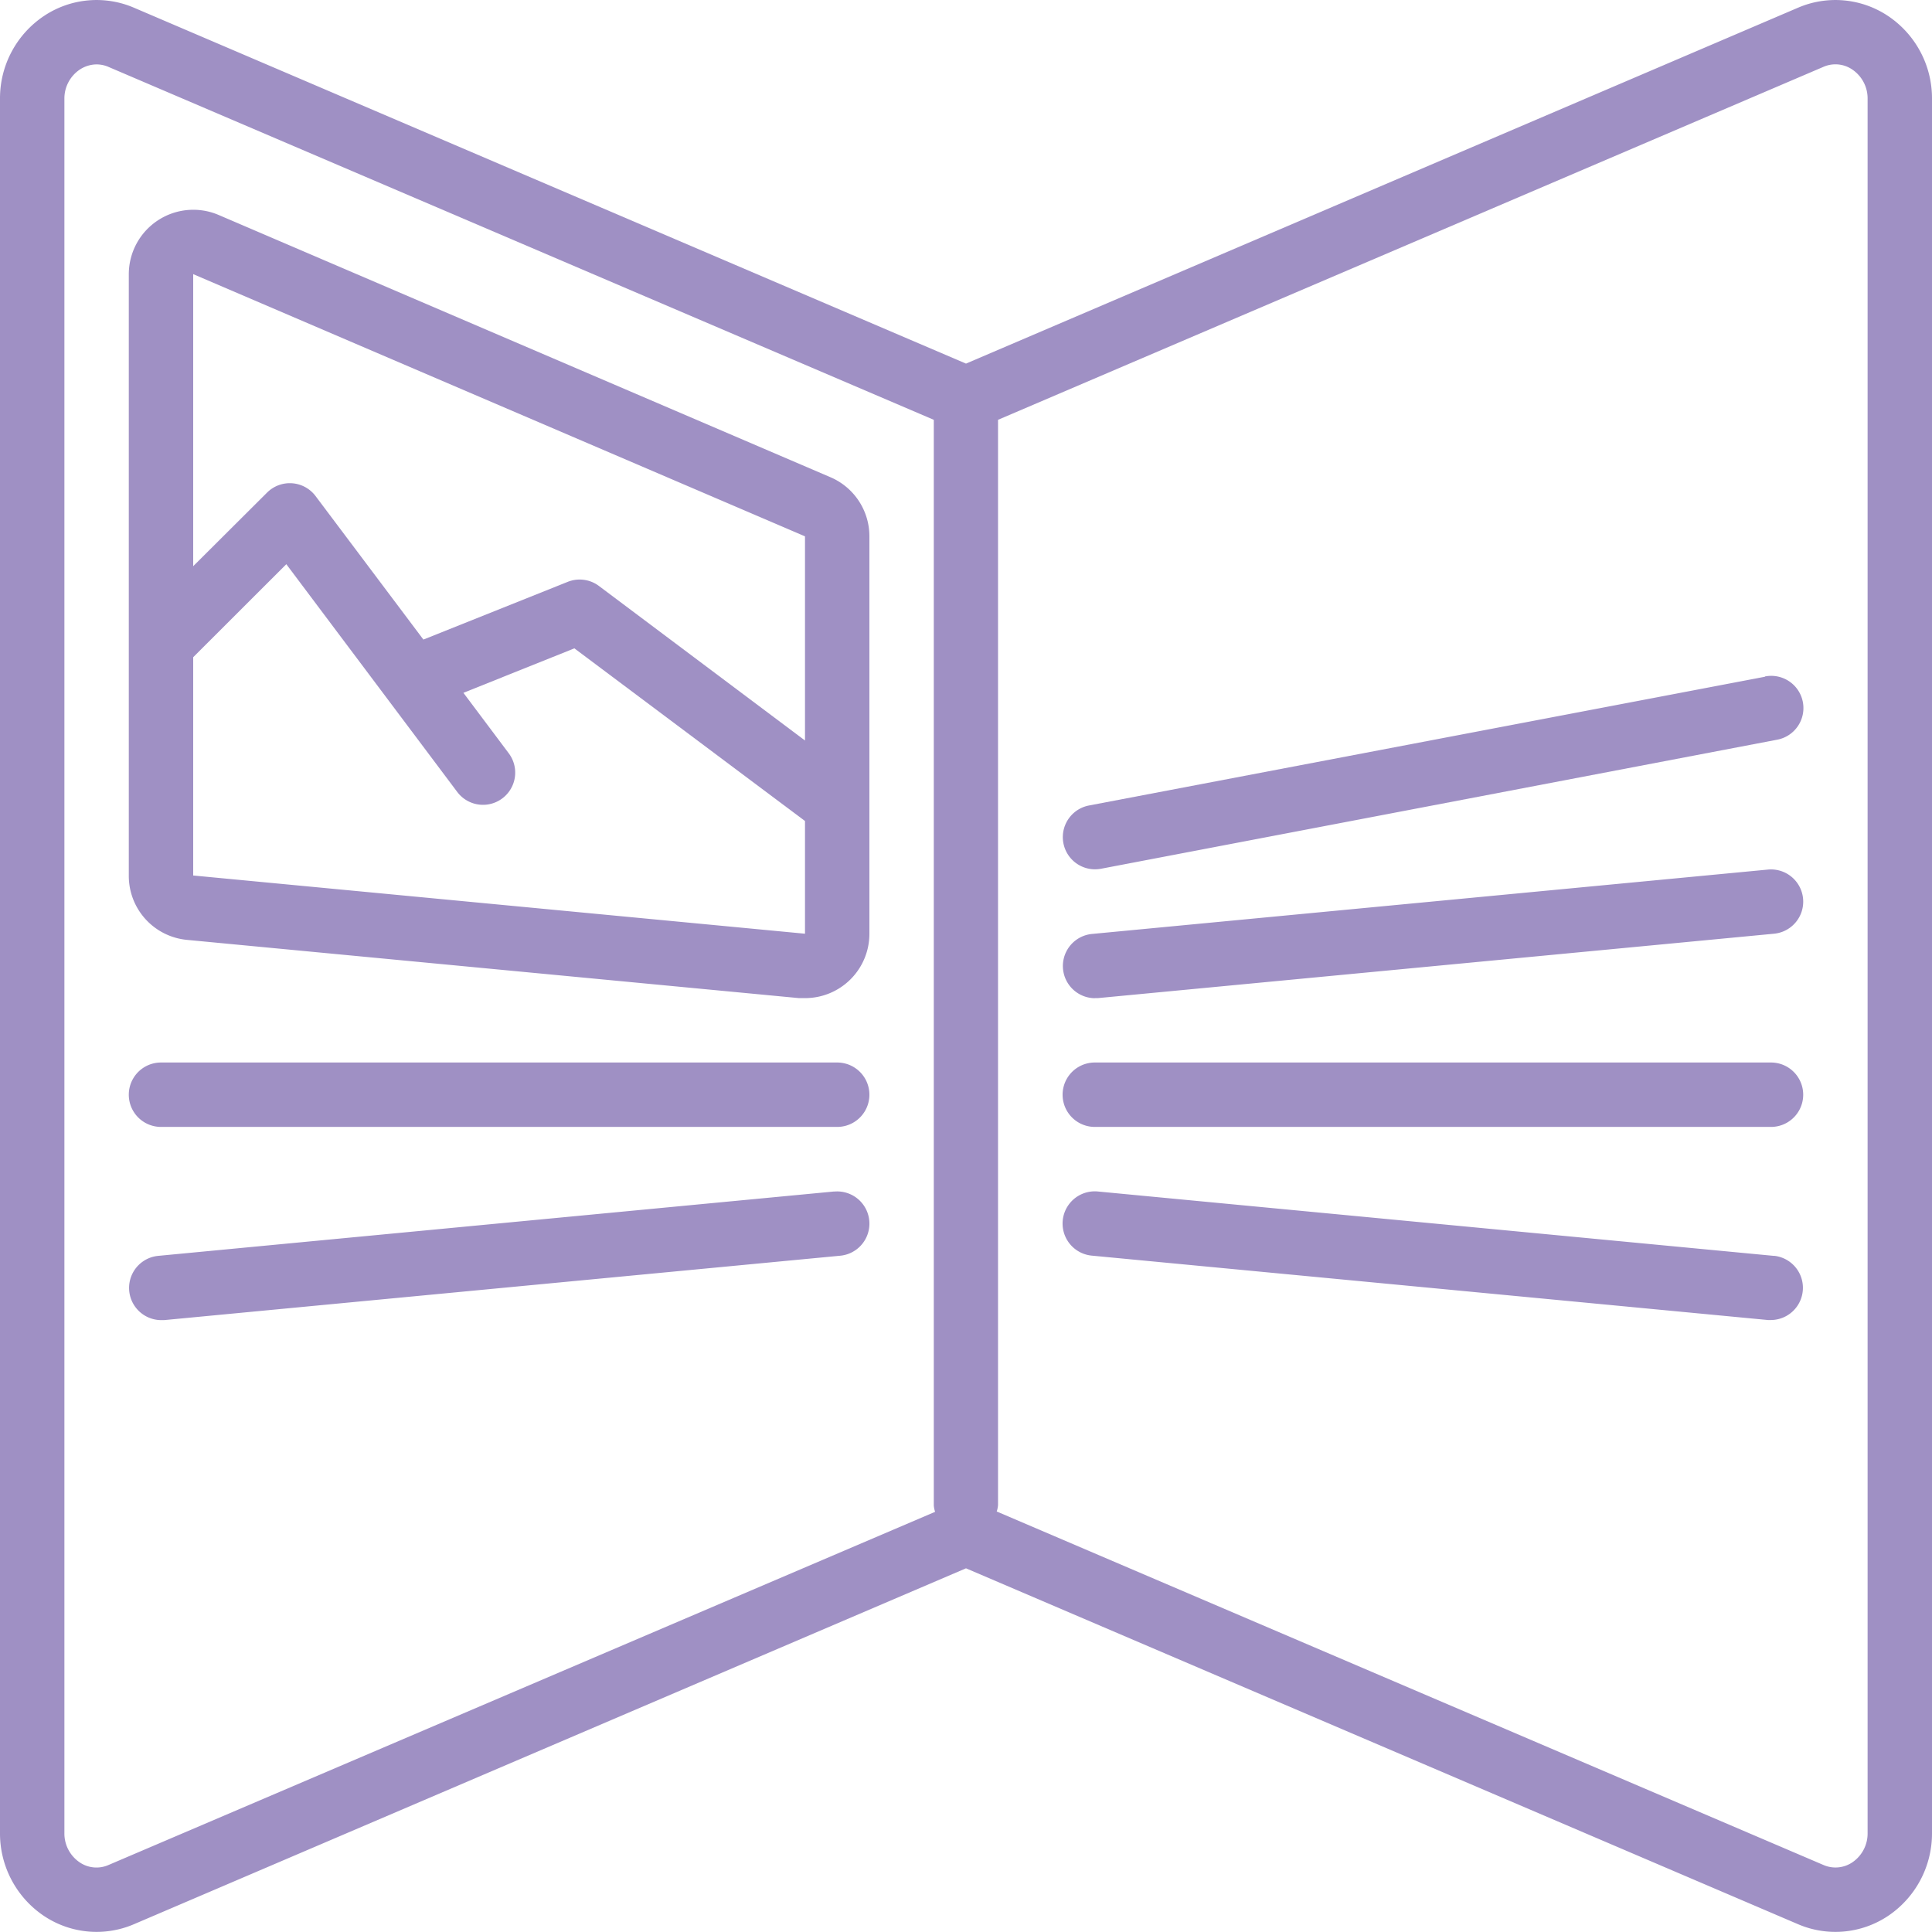 <svg xmlns="http://www.w3.org/2000/svg" viewBox="0 0 222 221.99"><defs><style>.cls-1{fill:#9f90c4;}</style></defs><title>marketing-icon</title><g id="Layer_2" data-name="Layer 2"><g id="Layer_1-2" data-name="Layer 1"><path class="cls-1" d="M216.91,1.81A10.89,10.89,0,0,0,206.62.88L111,41.78,15.38.88a10.89,10.89,0,0,0-10.29.93A11.38,11.38,0,0,0,0,11.36V210.62a11.41,11.41,0,0,0,5.09,9.56,10.89,10.89,0,0,0,10.29.93L111,180.21l95.62,40.9a10.89,10.89,0,0,0,10.29-.93,11.41,11.41,0,0,0,5.09-9.56V11.36A11.38,11.38,0,0,0,216.91,1.81ZM12.47,214.3a3.43,3.43,0,0,1-3.31-.3,4,4,0,0,1-1.76-3.38V11.36A4,4,0,0,1,9.16,8a3.57,3.57,0,0,1,1.93-.6,3.45,3.45,0,0,1,1.38.29L107.3,48.24V173a3.08,3.08,0,0,0,.15.72Zm202.13-3.68a4,4,0,0,1-1.76,3.38,3.46,3.46,0,0,1-3.31.3l-95-40.62a3.08,3.08,0,0,0,.15-.72V48.24L209.53,7.68a3.43,3.43,0,0,1,3.31.31,4,4,0,0,1,1.76,3.37V210.62Z"/><path class="cls-1" d="M95.41,54.83,25.12,24.7A7.41,7.41,0,0,0,14.8,31.5v69.1A7.38,7.38,0,0,0,21.5,108l70.3,6.69c.23,0,.47,0,.7,0a7.39,7.39,0,0,0,7.4-7.4V61.63A7.38,7.38,0,0,0,95.41,54.83ZM92.5,107.29,22.2,100.6V75.52L32.9,64.83,52.54,91a3.7,3.7,0,0,0,5.92-4.44l-5.21-6.95L66,74.5,92.5,94.34Zm0-22.2L68.82,67.33a3.7,3.7,0,0,0-3.59-.47L48.65,73.49,36.26,57a3.7,3.7,0,0,0-5.58-.39L22.2,65.06V31.5L92.5,61.63V85.09Z"/><path class="cls-1" d="M96.2,122.09H18.5a3.7,3.7,0,1,0,0,7.4H96.2a3.7,3.7,0,0,0,0-7.4Z"/><path class="cls-1" d="M95.85,136.91h0l-77.7,7.4a3.7,3.7,0,0,0,.35,7.38h.35l77.7-7.4a3.7,3.7,0,0,0-.7-7.37Z"/><path class="cls-1" d="M203.5,122.09H125.8a3.7,3.7,0,0,0,0,7.4h77.7a3.7,3.7,0,0,0,0-7.4Z"/><path class="cls-1" d="M125.8,114.69h.35l77.7-7.4a3.7,3.7,0,0,0-.7-7.37l-77.7,7.4a3.7,3.7,0,0,0,.35,7.38Z"/><path class="cls-1" d="M202.81,77.76l-77.7,14.8a3.7,3.7,0,0,0,.69,7.33,4,4,0,0,0,.69-.06L204.19,85a3.7,3.7,0,1,0-1.38-7.27Z"/><path class="cls-1" d="M203.85,144.31l-77.7-7.4a3.7,3.7,0,0,0-.7,7.37l77.7,7.4h.35a3.7,3.7,0,0,0,.35-7.38Z"/></g></g></svg>